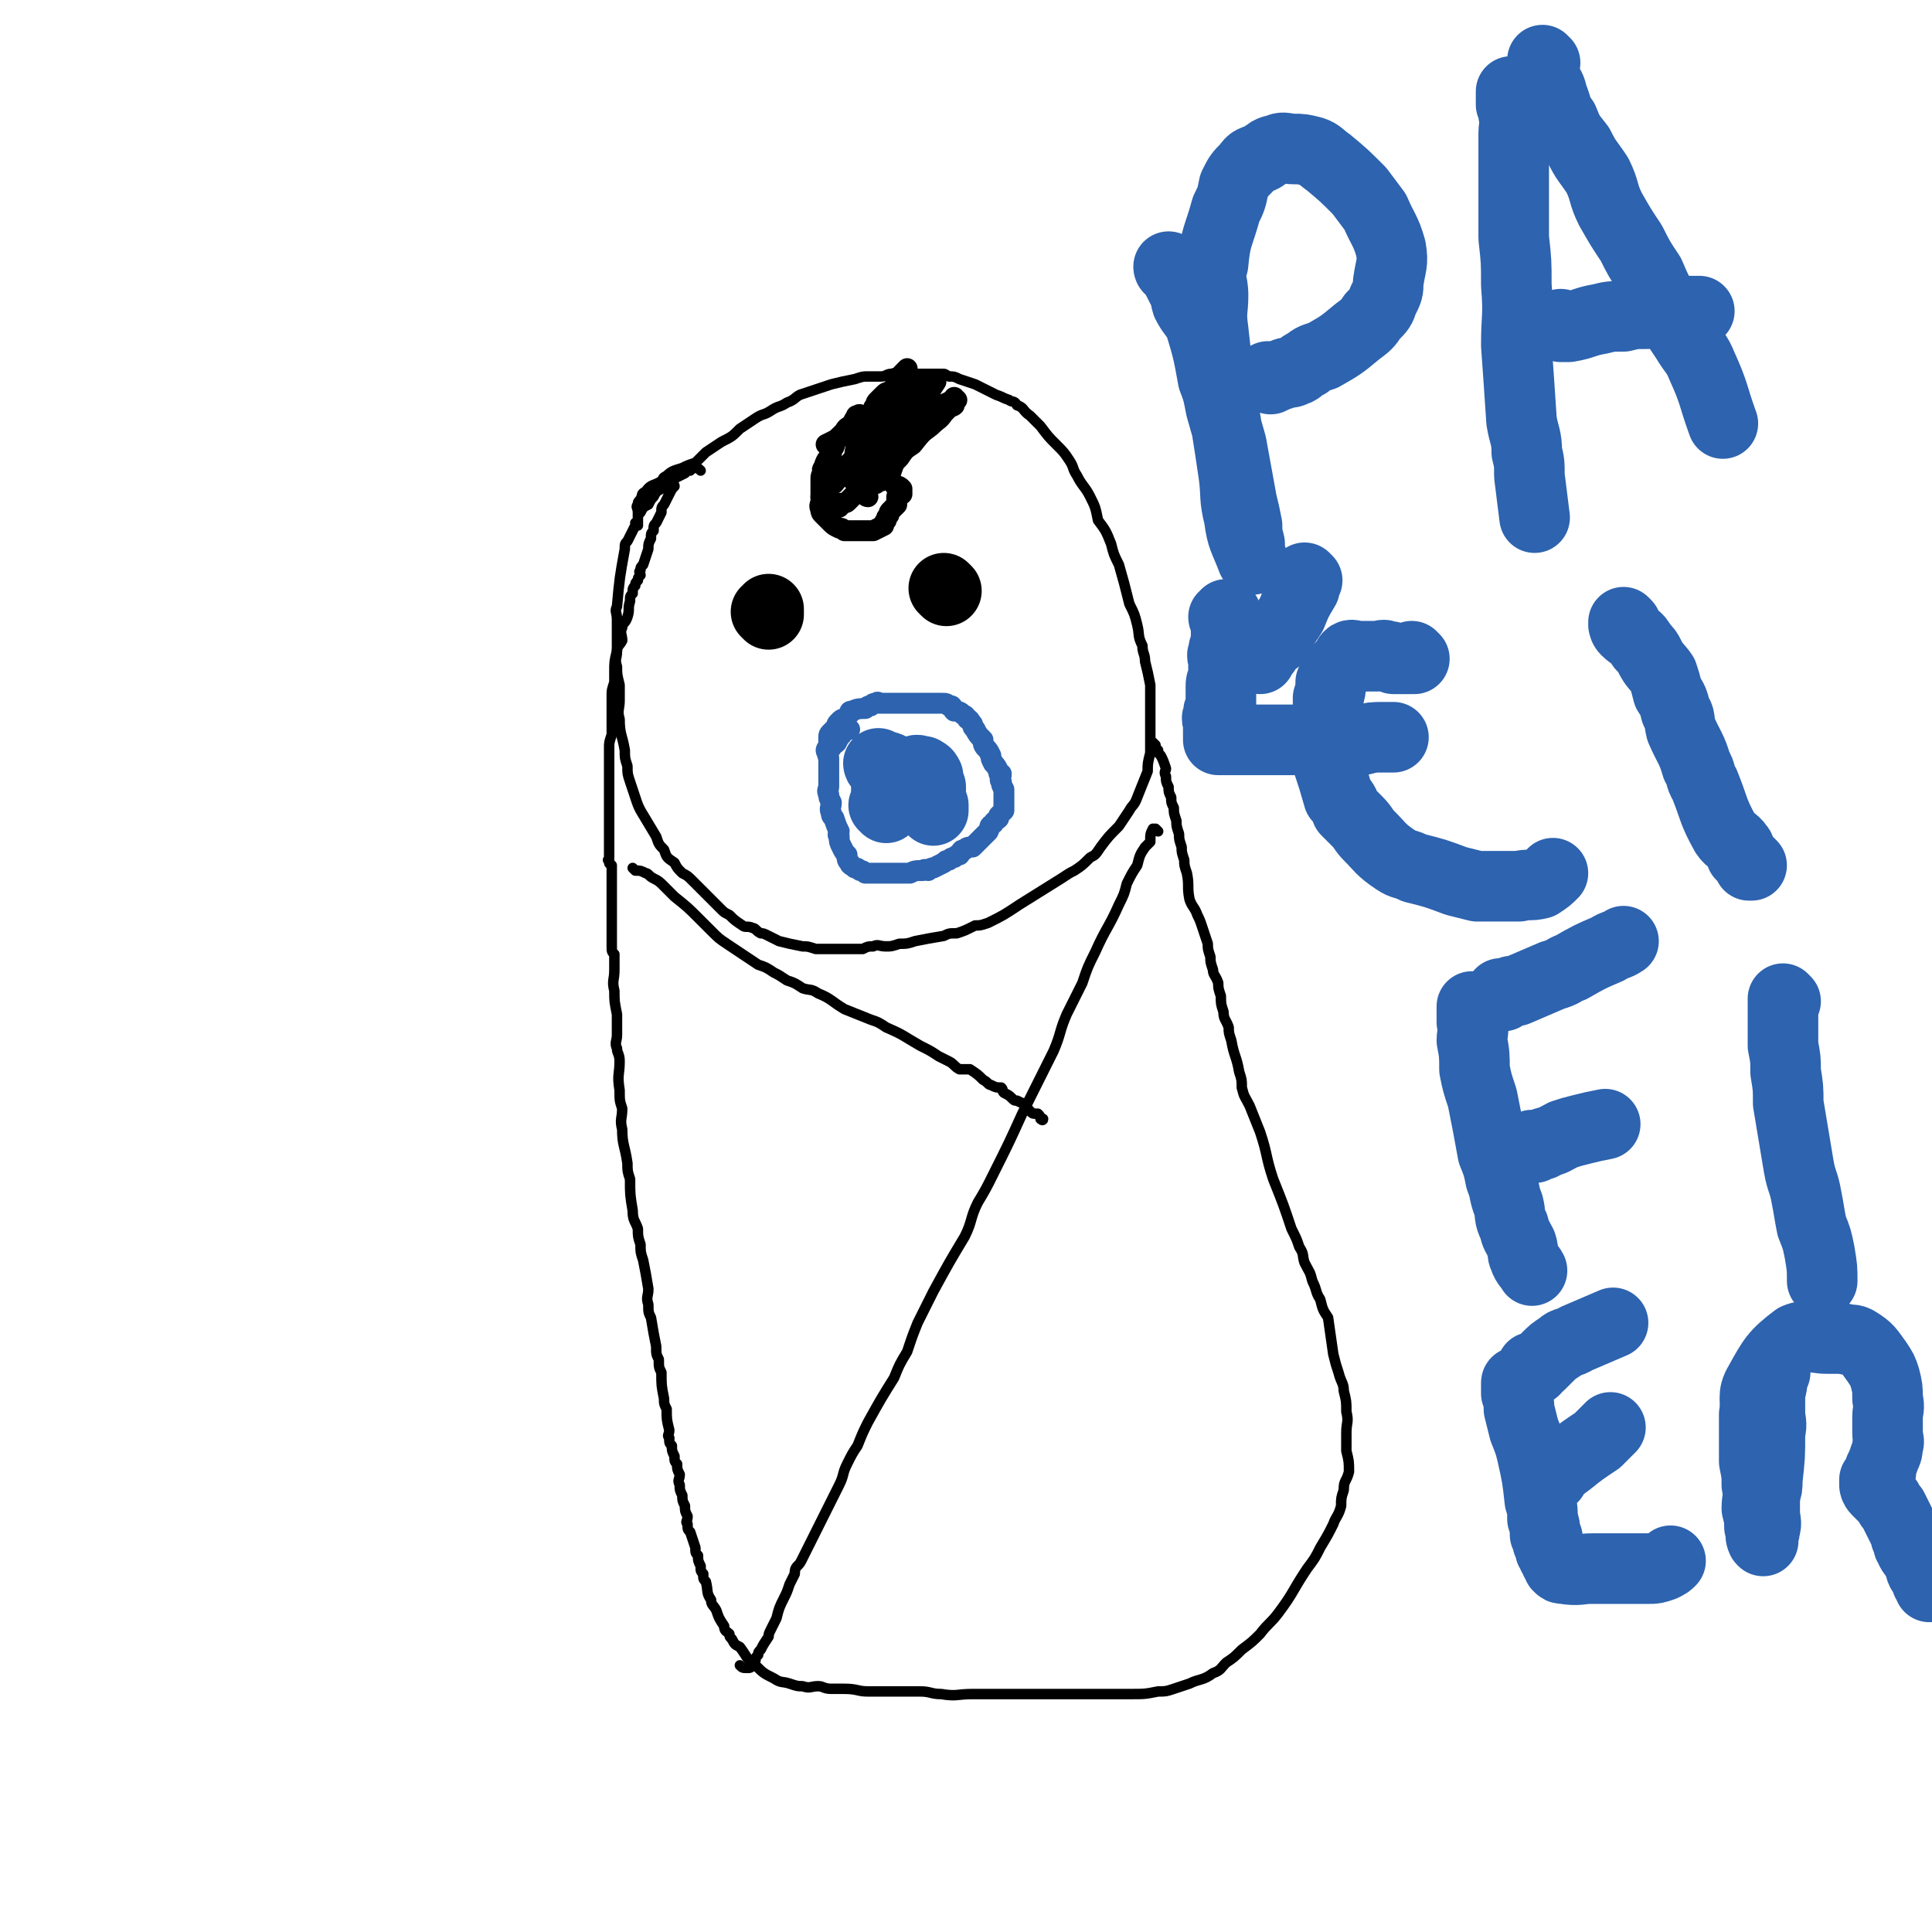 <svg viewBox='0 0 739 739' version='1.1' xmlns='http://www.w3.org/2000/svg' xmlns:xlink='http://www.w3.org/1999/xlink'><g fill='none' stroke='#000000' stroke-width='4' stroke-linecap='round' stroke-linejoin='round'><path d='M244,201c0,0 -1,-1 -1,-1 0,0 1,1 1,1 0,-1 0,-1 0,-2 0,0 0,0 0,0 0,-2 0,-2 0,-3 0,-2 -1,-2 0,-3 0,-1 0,-1 1,-2 0,0 0,0 0,0 1,-2 0,-2 2,-3 2,-3 3,-2 6,-4 1,-1 0,-1 2,-2 2,-2 3,-2 6,-3 2,-1 2,-1 5,-2 2,-2 2,-2 4,-4 3,-2 3,-2 6,-4 4,-2 4,-2 7,-5 3,-2 3,-2 6,-4 3,-2 3,-1 6,-3 3,-2 3,-1 6,-3 3,-1 3,-2 5,-3 3,-1 3,-1 6,-2 3,-1 3,-1 6,-2 4,-1 4,-1 9,-2 3,-1 3,-1 5,-1 3,0 3,0 5,0 2,0 2,-1 4,-1 3,-1 3,0 6,0 2,0 2,0 4,0 2,0 2,0 5,0 2,0 2,0 4,0 2,0 1,0 3,1 2,0 2,0 4,1 3,1 3,1 6,2 4,2 4,2 8,4 3,1 2,1 5,2 1,1 2,0 3,2 3,1 2,2 5,4 2,2 2,2 4,4 3,4 3,4 6,7 3,3 3,3 5,6 2,3 1,3 3,6 2,4 3,4 5,8 2,4 2,4 3,9 3,4 3,4 5,9 1,4 1,4 3,8 2,7 2,7 4,15 2,4 2,4 3,8 1,4 0,4 2,8 0,3 1,3 1,6 1,4 1,4 2,9 0,6 0,6 0,13 0,4 0,4 0,7 0,3 0,3 0,6 -1,4 -1,4 -1,7 -2,5 -2,5 -4,10 -1,3 -2,3 -3,5 -2,3 -2,3 -4,6 -4,4 -4,4 -7,8 -2,3 -2,3 -4,4 -3,3 -3,3 -6,5 -2,1 -2,1 -5,3 -8,5 -8,5 -16,10 -6,4 -6,4 -12,7 -3,1 -3,1 -5,1 -4,2 -4,2 -7,3 -3,0 -3,0 -5,1 -6,1 -6,1 -11,2 -3,1 -3,1 -6,1 -3,1 -3,1 -5,1 -3,0 -3,-1 -5,0 -2,0 -2,0 -4,1 -5,0 -5,0 -10,0 -2,0 -2,0 -4,0 -2,0 -2,0 -4,0 -3,-1 -3,-1 -5,-1 -5,-1 -5,-1 -9,-2 -2,-1 -2,-1 -4,-2 -2,-1 -2,-1 -3,-1 -2,-1 -2,-2 -3,-2 -2,-1 -3,0 -4,-1 -3,-2 -3,-2 -5,-4 -2,-1 -2,-1 -3,-2 -1,-1 -1,-1 -2,-2 -2,-2 -2,-2 -3,-3 -2,-2 -2,-2 -3,-3 -2,-2 -2,-2 -3,-3 -2,-2 -2,-2 -4,-3 -2,-2 -2,-2 -3,-4 -3,-2 -3,-2 -4,-5 -2,-2 -2,-2 -3,-5 -3,-5 -3,-5 -6,-10 -1,-2 -1,-2 -2,-5 -1,-3 -1,-3 -2,-6 -1,-3 -1,-3 -1,-6 -1,-3 -1,-3 -1,-6 -1,-6 -2,-6 -2,-12 -1,-3 0,-4 0,-7 0,-3 0,-3 0,-6 -1,-4 -1,-4 -1,-7 -1,-3 0,-3 0,-6 0,-3 0,-3 0,-6 0,-3 0,-3 0,-6 0,-3 -1,-3 0,-5 1,-11 1,-11 3,-22 0,-2 0,-2 1,-3 2,-4 2,-4 4,-8 0,-2 0,-2 1,-3 1,-2 1,-2 3,-3 1,-2 1,-2 2,-3 1,-2 1,-2 3,-3 2,-2 2,-3 5,-4 2,-1 2,-1 4,-2 0,0 0,0 0,0 1,-1 1,-1 2,-1 0,0 0,0 0,0 1,-1 1,-1 2,-1 1,0 1,0 2,1 0,0 0,0 0,0 '/><path d='M258,186c0,0 -1,-1 -1,-1 0,0 0,1 1,1 0,0 0,0 0,0 0,0 -1,-1 -1,-1 0,0 0,1 1,1 0,0 0,0 0,0 0,0 -1,-1 -1,-1 0,0 1,0 1,1 -1,1 -1,1 -2,3 -1,2 -1,2 -2,4 -1,1 -1,1 -1,3 -1,2 -1,2 -2,4 -1,1 -1,1 -1,3 -1,1 -1,1 -1,3 -1,2 -1,2 -1,4 -1,3 -1,3 -2,6 -1,1 -1,1 -1,2 -1,1 0,1 0,2 -1,1 -1,1 -1,2 -1,1 -1,1 -1,2 -1,1 -1,1 -1,3 -1,1 -1,1 -1,3 -1,3 0,3 -1,6 -1,3 -2,2 -2,4 -1,2 0,3 0,5 -1,2 -2,2 -2,4 -1,4 -1,4 -1,8 0,2 0,2 0,4 -1,3 -1,3 -1,5 0,3 0,3 0,5 0,3 0,3 0,7 0,1 0,1 0,3 -1,3 -1,3 -1,5 0,2 0,3 0,5 0,1 0,1 0,3 0,1 0,1 0,2 0,1 0,1 0,3 0,1 0,1 0,2 0,1 0,1 0,3 0,1 0,1 0,3 0,2 0,2 0,5 0,1 0,1 0,2 0,1 0,1 0,1 0,2 0,2 0,3 0,2 0,2 0,3 0,2 0,2 0,4 0,1 0,1 0,3 0,1 -1,1 0,1 0,2 0,1 1,2 0,1 0,1 0,2 0,1 0,1 0,2 0,1 0,1 0,3 0,1 0,1 0,2 0,1 0,1 0,1 0,2 0,2 0,3 0,1 0,1 0,2 0,2 0,2 0,3 0,1 0,1 0,3 0,1 0,1 0,2 0,1 0,1 0,3 0,2 0,2 0,3 0,1 0,1 0,2 0,2 0,2 1,3 0,1 0,1 0,3 0,1 0,1 0,3 0,4 -1,4 0,8 0,4 0,4 1,9 0,4 0,4 0,8 0,2 -1,3 0,5 0,2 1,2 1,5 0,5 -1,5 0,11 0,4 0,4 1,7 0,4 -1,4 0,8 0,6 1,6 2,13 0,3 0,3 1,6 0,6 0,6 1,12 0,4 1,4 2,7 0,3 0,3 1,6 0,3 0,3 1,6 1,5 1,5 2,11 0,3 -1,3 0,6 0,3 0,3 1,5 1,6 1,6 2,11 0,3 0,3 1,5 0,3 0,3 1,5 0,5 0,5 1,10 0,2 0,2 1,4 0,4 0,4 1,8 0,2 -1,2 0,3 0,2 0,2 1,3 0,2 0,2 1,4 0,2 0,2 1,3 0,2 0,2 1,4 0,2 -1,2 0,4 0,2 0,2 1,4 0,2 0,2 1,4 0,2 0,2 1,4 0,2 -1,2 0,3 0,2 0,2 1,3 1,3 1,3 2,6 0,2 0,2 1,3 0,2 0,2 1,4 0,2 0,2 1,3 0,2 0,2 1,3 1,4 0,4 2,7 0,2 1,2 2,4 1,3 1,3 3,6 0,2 1,2 2,3 0,1 0,1 1,2 1,2 1,2 3,3 3,4 2,4 6,7 3,3 3,3 7,5 3,2 3,1 6,2 3,1 3,1 5,1 3,1 3,0 6,0 2,0 2,1 5,1 2,0 2,0 5,0 5,0 5,1 9,1 3,0 3,0 5,0 5,0 5,0 10,0 3,0 3,0 5,0 4,0 4,1 8,1 6,1 6,0 12,0 3,0 3,0 6,0 3,0 3,0 6,0 6,0 6,0 12,0 2,0 2,0 5,0 4,0 4,0 7,0 6,0 6,0 11,0 3,0 3,0 6,0 4,0 4,0 7,0 6,0 6,0 11,-1 3,0 3,0 6,-1 3,-1 3,-1 6,-2 4,-2 5,-1 9,-4 3,-1 3,-2 5,-4 3,-2 3,-2 6,-5 4,-3 4,-3 7,-6 3,-4 4,-4 7,-8 6,-8 5,-8 11,-17 3,-4 3,-4 5,-8 3,-5 3,-5 5,-9 1,-3 2,-3 3,-7 0,-3 0,-3 1,-6 0,-4 1,-3 2,-7 0,-4 0,-4 -1,-8 0,-3 0,-3 0,-7 0,-4 1,-4 0,-8 0,-4 0,-4 -1,-8 0,-3 -1,-3 -2,-7 -1,-3 -1,-3 -2,-7 -1,-7 -1,-7 -2,-14 -2,-3 -2,-3 -3,-7 -2,-3 -1,-3 -3,-7 -1,-4 -1,-3 -3,-7 -1,-3 0,-3 -2,-6 -1,-3 -1,-3 -3,-7 -3,-9 -3,-9 -7,-19 -3,-9 -2,-9 -5,-18 -2,-5 -2,-5 -4,-10 -2,-4 -2,-3 -3,-7 0,-3 0,-3 -1,-6 -1,-6 -2,-6 -3,-12 -1,-3 -1,-3 -1,-5 -1,-3 -2,-3 -2,-6 -1,-3 -1,-3 -1,-6 -1,-3 -1,-3 -1,-5 -1,-3 -2,-3 -2,-5 -1,-3 -1,-3 -1,-5 -1,-3 -1,-3 -1,-5 -1,-3 -1,-3 -2,-6 -1,-3 -1,-3 -2,-5 -1,-3 -2,-3 -3,-6 -1,-5 0,-5 -1,-10 -1,-3 -1,-3 -1,-5 -1,-3 -1,-3 -1,-5 -1,-3 -1,-3 -1,-5 -1,-3 -1,-3 -1,-5 -1,-3 -1,-3 -1,-5 -1,-2 -1,-2 -1,-4 -1,-2 -1,-2 -1,-4 -1,-2 -1,-2 -1,-4 -1,-2 0,-2 0,-3 -1,-3 -1,-3 -2,-5 -1,-1 -1,-1 -1,-2 0,0 0,0 0,0 -1,-1 -1,-1 -1,-2 0,0 0,0 0,0 0,0 0,0 0,0 0,0 -1,-1 -1,-1 0,0 0,0 1,1 0,0 0,0 0,0 0,0 -1,-1 -1,-1 '/><path d='M443,318c0,0 -1,-1 -1,-1 0,0 0,0 1,1 0,0 0,0 0,0 0,0 -1,-1 -1,-1 0,0 0,0 1,1 0,0 0,0 0,0 -1,-1 -1,-1 -2,-1 0,0 0,0 0,0 -1,2 -1,2 -1,5 -1,1 -1,1 -2,2 -2,3 -2,3 -3,7 -2,3 -2,3 -4,7 -1,4 -1,4 -3,8 -4,9 -5,9 -9,18 -3,6 -3,6 -5,12 -3,6 -3,6 -6,12 -3,7 -2,7 -5,14 -3,6 -3,6 -6,12 -3,6 -3,6 -6,12 -5,11 -5,11 -11,23 -3,6 -3,6 -6,11 -3,6 -2,7 -5,13 -6,10 -6,10 -12,21 -3,6 -3,6 -6,12 -2,5 -2,5 -4,11 -3,5 -3,5 -5,10 -5,8 -5,8 -10,17 -2,4 -2,4 -4,9 -2,3 -2,3 -4,7 -2,4 -1,4 -3,8 -3,6 -3,6 -6,12 -1,2 -1,2 -2,4 -1,2 -1,2 -2,4 -1,2 -1,2 -2,4 -1,2 -1,2 -2,4 -1,2 -1,2 -2,3 -1,1 -1,2 -1,3 -1,2 -1,2 -2,4 -1,3 -1,3 -2,5 -2,4 -2,4 -3,8 -1,2 -1,2 -2,4 -1,2 -1,2 -1,3 -2,3 -2,3 -3,5 -1,1 -1,1 -1,2 -1,1 -1,1 -1,2 0,0 0,0 0,0 -1,1 -1,1 -1,2 0,0 0,0 0,0 0,0 0,0 0,0 -1,1 -1,1 -2,1 -2,0 -2,0 -3,-1 0,0 0,0 0,0 '/><path d='M243,333c0,0 -1,-1 -1,-1 0,0 0,0 1,1 0,0 0,0 0,0 0,0 -1,-1 -1,-1 0,0 0,0 1,1 0,0 0,0 0,0 2,0 2,0 4,1 1,0 1,1 3,2 2,1 2,1 4,3 2,2 2,2 4,4 5,4 5,4 9,8 3,3 3,3 5,5 3,3 3,3 6,5 3,2 3,2 6,4 3,2 3,2 6,4 3,1 3,1 6,3 2,1 2,1 5,3 3,1 3,1 6,3 3,1 3,0 6,2 5,2 5,3 10,6 5,2 5,2 10,4 3,1 3,1 6,3 7,3 6,3 13,7 4,2 4,2 7,4 2,1 2,1 4,2 2,1 2,2 4,3 2,0 2,0 4,0 3,2 3,2 5,4 2,1 2,2 3,2 2,1 2,1 4,1 1,1 0,1 1,2 2,1 2,1 3,2 1,1 1,1 2,1 2,1 2,1 3,1 1,2 1,2 2,3 1,1 1,1 2,1 1,0 1,0 1,0 0,0 0,0 0,0 1,1 1,1 1,2 1,0 1,0 1,0 0,0 0,0 0,0 0,1 -1,0 -1,0 '/></g>
<g fill='none' stroke='#000000' stroke-width='27' stroke-linecap='round' stroke-linejoin='round'><path d='M294,235c0,0 -1,-1 -1,-1 0,0 0,0 1,1 0,0 0,0 0,0 0,0 -1,-1 -1,-1 0,0 1,1 1,1 0,-1 0,-1 0,-2 '/><path d='M362,226c0,0 -1,-1 -1,-1 0,0 0,0 1,1 0,0 0,0 0,0 0,0 -1,-1 -1,-1 0,0 0,0 1,1 '/></g>
<g fill='none' stroke='#2D63AF' stroke-width='8' stroke-linecap='round' stroke-linejoin='round'><path d='M317,288c0,0 -1,-1 -1,-1 0,0 0,0 1,1 0,0 0,0 0,0 0,0 -1,-1 -1,-1 0,0 0,0 1,1 0,0 0,0 0,0 0,0 -1,-1 -1,-1 0,0 0,0 1,1 0,0 0,0 0,0 0,0 -1,0 -1,-1 0,0 0,-1 1,-1 0,0 0,0 0,0 0,-1 0,-1 0,-2 0,0 0,0 0,0 0,-1 0,-1 0,-2 0,0 0,0 0,0 0,-1 0,-1 1,-2 0,0 0,0 0,0 1,-1 1,-1 2,-2 0,0 0,0 0,0 0,-1 0,-1 1,-2 0,0 0,0 0,0 1,-1 1,-1 2,-1 0,0 0,0 0,0 1,-1 1,-1 2,-2 0,-1 0,-1 1,-1 2,-1 3,-1 5,-1 1,-1 1,-1 2,-1 0,0 0,0 0,0 0,0 0,0 0,0 1,-1 1,-1 2,-1 1,-1 1,0 1,0 2,0 2,0 3,0 0,0 0,0 0,0 2,0 2,0 3,0 1,0 1,0 2,0 1,0 1,0 2,0 2,0 2,0 3,0 1,0 1,0 2,0 1,0 1,0 3,0 1,0 1,0 2,0 1,0 1,0 2,0 1,0 1,0 1,0 1,0 1,0 1,0 2,0 2,0 3,1 1,0 1,0 1,0 1,1 0,1 1,2 1,0 2,0 3,1 1,1 1,0 2,2 1,0 1,1 2,2 0,1 0,1 1,2 0,0 0,0 0,0 1,2 1,2 3,4 0,1 0,2 1,3 0,0 0,0 0,0 1,1 1,1 2,3 0,1 0,1 1,3 0,0 0,0 0,0 1,1 1,1 2,3 0,1 0,1 1,1 0,2 -1,2 0,3 0,1 0,1 1,3 0,0 0,0 0,0 0,1 0,1 0,3 0,1 0,1 0,2 0,1 0,1 0,3 -1,1 -1,1 -2,2 0,0 0,1 0,1 -1,1 -2,1 -2,2 -2,1 -1,1 -2,3 0,0 0,0 0,0 -1,1 -1,1 -2,2 -2,2 -2,2 -4,4 -2,0 -2,0 -3,1 -2,0 -1,1 -2,2 -1,0 -1,0 -2,1 -1,0 -1,0 -2,1 -1,0 -1,0 -2,1 -2,1 -2,1 -4,2 -1,0 -1,0 -2,1 -1,0 -1,-1 -2,0 -3,0 -3,0 -5,1 -2,0 -2,0 -3,0 -1,0 -1,0 -2,0 -2,0 -2,0 -3,0 -1,0 -1,0 -2,0 -3,0 -3,0 -5,0 -1,0 -1,0 -2,0 -1,-1 -1,-1 -2,-1 -1,-1 -1,-1 -2,-1 0,0 0,0 0,0 -1,-1 -2,-1 -2,-2 -1,-1 -1,-1 -1,-3 -1,-1 -1,-1 -2,-3 -1,-2 -1,-2 -1,-4 -1,-1 0,-1 0,-2 -1,-2 -1,-2 -2,-5 -1,-1 -1,-1 -1,-2 -1,-2 0,-2 0,-4 -1,-2 -1,-2 -1,-3 -1,-2 0,-2 0,-3 0,-2 0,-2 0,-3 0,-2 0,-2 0,-3 0,-2 0,-2 0,-3 0,-1 0,-1 0,-2 0,-1 -1,-1 0,-2 0,-1 0,-1 1,-2 0,-1 1,-1 2,-2 0,0 0,0 0,0 1,-2 1,-2 2,-3 0,0 0,0 0,0 0,-1 0,-2 1,-2 0,-1 1,0 1,0 1,0 1,0 1,0 '/></g>
<g fill='none' stroke='#2D63AF' stroke-width='27' stroke-linecap='round' stroke-linejoin='round'><path d='M337,293c0,0 -1,-1 -1,-1 0,0 0,0 1,1 0,0 0,0 0,0 0,0 -1,-1 -1,-1 0,0 0,0 1,1 0,0 0,0 0,0 0,0 -1,-1 -1,-1 0,0 0,1 1,1 2,0 2,0 4,1 '/><path d='M351,301c0,0 -1,-1 -1,-1 0,0 0,0 1,1 0,0 0,0 0,0 0,0 -1,-1 -1,-1 0,0 0,0 1,1 0,0 0,0 0,0 0,0 -1,-1 -1,-1 0,0 0,0 1,1 0,0 0,0 0,0 0,-1 0,-1 0,-2 0,0 0,0 0,0 0,0 0,0 0,0 0,0 -1,-1 -1,-1 0,0 0,0 1,1 0,0 0,0 0,0 0,0 0,-1 -1,-1 -1,0 -1,0 -1,0 0,0 0,0 0,0 0,0 0,-1 -1,-1 -1,1 -1,1 -1,3 0,0 0,0 0,0 0,0 0,0 0,0 -1,0 -1,0 -2,1 0,0 0,0 0,0 -1,-2 -1,-2 -1,-3 0,0 0,0 0,0 0,-1 -1,-2 0,-2 0,-1 1,0 2,0 1,0 1,0 1,0 1,-1 1,-1 3,-1 1,-1 1,0 3,0 0,0 0,0 0,0 1,1 1,0 2,2 0,0 0,1 0,2 0,1 0,1 0,3 0,0 0,0 0,0 0,1 0,1 0,2 0,1 0,1 0,2 -1,0 -1,0 -2,0 0,0 0,0 0,0 -2,0 -2,0 -3,0 -1,0 -1,0 -2,0 -2,-1 -2,-1 -3,-1 0,0 0,0 0,0 -1,-2 -1,-2 -1,-3 -1,-2 0,-2 0,-3 0,0 0,0 0,0 0,-2 0,-2 1,-3 0,-1 1,0 2,0 1,0 1,0 2,0 0,0 1,0 1,0 1,0 1,0 2,1 2,1 2,1 3,3 0,0 0,0 1,1 0,2 0,2 0,4 0,0 0,0 0,0 0,1 0,1 1,3 0,1 0,1 0,2 0,0 0,0 0,0 0,0 -1,-1 -1,-1 '/><path d='M339,309c0,0 -1,-1 -1,-1 0,0 0,0 1,1 0,0 0,0 0,0 0,0 -1,-1 -1,-1 0,0 0,0 1,1 0,0 0,0 0,0 0,0 -1,-1 -1,-1 0,0 1,1 1,1 0,-1 0,-1 0,-2 0,-1 0,-1 0,-2 0,-1 0,-1 0,-2 0,0 0,0 0,0 0,-1 0,-2 1,-2 0,-1 1,-1 2,-1 1,-1 1,-1 2,-1 0,0 0,0 0,0 1,0 1,0 2,0 1,0 1,0 2,0 0,0 0,0 0,0 0,1 0,1 0,2 0,1 0,1 0,2 -1,1 -1,1 -1,2 0,0 0,0 0,0 -2,0 -2,0 -3,1 -2,0 -2,0 -3,0 0,0 0,0 0,0 0,0 0,0 0,0 '/><path d='M448,103c0,0 -1,0 -1,-1 0,0 0,1 1,1 0,0 0,0 0,0 0,0 -1,0 -1,-1 0,0 0,1 1,1 0,0 0,0 0,0 2,3 2,3 4,7 2,2 1,3 2,6 2,4 3,4 5,8 3,10 3,10 5,21 2,5 2,6 3,11 2,7 2,7 4,14 2,11 2,11 4,22 1,4 1,4 2,9 0,3 0,3 1,7 0,3 0,3 1,6 0,0 0,0 0,0 0,0 0,0 0,0 -3,-8 -4,-8 -5,-16 -2,-8 -1,-8 -2,-16 -4,-28 -5,-28 -8,-56 -1,-7 0,-7 0,-13 0,-6 -2,-6 0,-12 1,-11 2,-10 5,-21 2,-4 2,-4 3,-9 2,-4 2,-4 5,-7 2,-3 2,-2 6,-4 3,-2 2,-2 6,-3 2,-1 3,0 6,0 3,0 3,0 7,1 3,1 3,2 6,4 6,5 6,5 12,11 3,4 3,4 6,8 3,7 4,7 6,14 1,6 0,6 -1,13 0,3 0,3 -2,7 -1,3 -1,3 -4,6 -2,3 -2,3 -6,6 -6,5 -6,5 -13,9 -3,1 -4,1 -6,3 -3,1 -2,2 -5,3 -2,1 -2,0 -4,1 -3,1 -3,1 -5,2 0,0 0,0 0,0 0,0 0,0 0,0 0,0 -1,-1 -1,-1 '/><path d='M579,36c0,0 -1,0 -1,-1 0,0 0,1 0,1 0,0 0,0 0,0 0,2 0,2 0,4 1,2 1,2 1,4 1,3 0,4 0,7 0,5 0,5 0,10 0,15 0,15 0,30 1,9 1,9 1,18 1,12 0,12 0,23 1,14 1,14 2,29 1,6 2,6 2,12 1,4 1,4 1,9 1,8 1,8 2,16 '/><path d='M591,24c0,0 -1,0 -1,-1 0,0 0,1 0,1 0,0 0,0 0,0 1,3 1,3 1,6 2,4 2,3 3,7 2,5 1,5 4,9 2,5 2,5 6,10 3,6 3,5 7,11 3,6 2,7 5,13 4,7 4,7 8,13 3,6 3,6 7,12 3,7 3,7 7,13 3,6 3,6 7,12 3,5 4,5 6,10 5,11 4,11 8,22 '/><path d='M598,125c0,0 -1,0 -1,-1 0,0 0,1 0,1 0,0 0,0 0,0 2,0 2,0 3,0 6,-1 6,-2 12,-3 4,-1 4,-1 9,-1 4,-1 4,-1 9,-1 3,-1 3,-1 6,-1 7,0 7,0 14,0 0,0 0,0 0,0 '/><path d='M541,252c0,0 -1,-1 -1,-1 0,0 0,0 0,1 0,0 0,0 0,0 -1,0 -1,0 -2,0 -1,0 -1,0 -2,0 -1,0 -2,0 -3,0 -1,-1 -1,-1 -3,-1 -1,-1 -1,0 -3,0 -1,0 -1,0 -2,0 -1,0 -1,0 -3,0 -1,0 -1,0 -3,0 -1,0 -2,-1 -3,0 -1,1 0,1 -2,3 -1,1 -1,1 -3,3 -1,2 -1,2 -2,4 0,3 0,3 -1,6 0,3 0,3 0,6 1,3 0,3 0,6 0,3 0,3 0,7 0,3 0,3 0,6 2,6 2,6 4,13 2,2 2,2 3,5 2,2 2,2 4,4 3,3 2,3 5,6 4,4 4,5 10,9 3,2 3,1 7,3 8,2 8,2 16,5 4,1 4,1 8,2 4,0 4,0 8,0 4,0 4,0 8,0 4,-1 4,0 8,-1 3,-2 3,-2 5,-4 '/><path d='M622,239c0,0 -1,-1 -1,-1 0,0 0,0 0,1 0,0 0,0 0,0 1,0 0,-1 0,-1 0,1 0,2 1,3 3,3 4,2 6,6 2,2 2,2 3,4 2,4 3,4 5,7 1,3 1,3 2,7 2,3 2,3 3,7 2,3 1,3 2,7 3,7 4,7 6,14 2,3 1,4 3,7 4,10 3,10 8,19 2,3 3,2 5,5 1,1 0,1 1,3 2,2 2,2 4,4 0,0 -1,0 -1,0 '/><path d='M564,386c0,0 -1,-1 -1,-1 0,0 0,0 0,1 0,0 0,0 0,0 1,0 0,-1 0,-1 0,2 0,3 0,6 1,4 0,4 0,7 1,5 1,6 1,11 1,5 1,5 3,11 2,10 2,10 4,21 2,5 2,5 3,10 2,5 1,5 3,10 1,4 0,4 2,8 1,4 1,3 3,7 1,3 0,3 1,5 1,3 2,3 3,5 '/><path d='M575,381c0,0 -1,-1 -1,-1 0,0 0,0 0,1 0,0 0,0 0,0 1,0 0,-1 0,-1 0,0 1,0 2,0 2,-1 2,-1 4,-1 7,-3 7,-3 14,-6 4,-1 4,-2 7,-3 7,-4 7,-4 14,-7 3,-2 3,-1 6,-3 '/><path d='M587,439c0,0 -1,-1 -1,-1 0,0 0,0 0,0 1,1 1,1 2,0 2,0 2,0 3,-1 4,-1 3,-1 7,-3 3,-1 3,-1 7,-2 4,-1 4,-1 9,-2 '/><path d='M683,383c0,0 -1,-1 -1,-1 0,0 0,0 0,1 0,0 0,0 0,0 1,0 0,-1 0,-1 0,0 0,0 0,1 0,0 0,0 0,0 0,1 0,1 0,3 0,3 0,3 0,6 0,4 0,4 0,8 1,5 1,5 1,10 1,6 1,6 1,12 2,12 2,12 4,24 1,6 2,6 3,12 1,5 1,6 2,11 2,5 2,5 3,10 1,6 1,6 1,11 '/><path d='M581,530c0,0 -1,-1 -1,-1 0,0 0,0 0,0 0,0 0,0 0,0 1,1 0,-1 0,0 0,1 0,2 0,4 1,3 1,3 1,6 1,4 1,4 2,8 2,5 2,5 3,9 2,9 2,9 3,18 1,3 1,3 1,7 1,3 1,3 1,6 1,1 1,1 1,3 1,2 1,2 1,3 1,1 1,1 1,2 1,1 1,1 1,2 1,1 1,1 1,2 0,0 0,0 0,0 1,1 1,1 2,1 6,1 6,0 11,0 6,0 6,0 12,0 3,0 3,0 6,0 2,0 2,0 4,0 2,0 2,0 5,-1 0,0 0,0 0,0 2,-1 2,-1 3,-2 '/><path d='M594,565c0,0 -1,-1 -1,-1 0,0 0,0 0,0 0,0 0,0 0,0 1,1 0,0 0,0 0,0 0,0 0,0 3,-2 3,-2 7,-5 5,-4 5,-4 11,-8 2,-2 2,-2 5,-5 '/><path d='M587,524c0,0 -1,-1 -1,-1 0,0 0,0 0,0 0,0 0,0 0,0 1,0 2,0 3,-1 1,-1 1,-1 3,-3 2,-2 2,-2 5,-4 2,-2 3,-1 6,-3 7,-3 7,-3 14,-6 '/><path d='M679,525c0,0 -1,-1 -1,-1 0,0 0,0 0,0 0,0 0,0 0,0 1,1 0,0 0,0 0,0 0,0 0,0 0,5 0,5 -1,9 0,4 0,4 0,7 0,4 1,4 0,8 0,9 0,9 -1,18 0,3 0,3 -1,6 0,3 0,3 0,6 0,4 1,4 0,7 0,1 0,1 -1,2 0,1 0,1 0,2 0,0 0,0 0,0 1,1 0,0 0,0 -1,-2 0,-2 -1,-5 0,-3 0,-3 -1,-7 0,-4 1,-4 0,-9 0,-4 0,-4 -1,-9 0,-4 0,-4 0,-9 0,-4 0,-4 0,-9 1,-6 -1,-7 2,-12 5,-9 6,-11 14,-17 5,-2 6,0 12,0 3,0 3,0 6,0 3,1 3,0 5,1 5,3 5,4 8,8 2,3 2,3 3,6 1,4 1,4 1,8 1,4 0,4 0,7 0,3 0,3 0,6 0,3 1,3 0,5 0,2 0,2 -1,4 -1,3 -1,3 -2,5 0,1 1,1 0,2 0,1 -1,1 -2,2 0,0 0,0 0,0 0,1 0,1 0,2 0,0 0,0 0,0 0,0 0,0 0,0 1,1 0,0 0,0 0,0 0,1 1,2 1,1 1,1 2,2 1,1 1,1 2,2 1,2 1,2 2,3 2,4 2,4 4,8 1,2 1,2 1,3 1,2 1,2 1,3 1,1 1,1 1,2 1,2 2,2 2,3 2,3 1,3 2,5 1,1 2,1 2,2 1,1 0,1 0,2 0,0 0,0 0,0 1,1 1,1 1,2 0,0 0,0 0,0 '/><path d='M500,222c0,0 -1,-1 -1,-1 0,0 0,0 1,1 0,0 0,0 0,0 0,0 -1,-1 -1,-1 0,0 0,0 1,1 0,0 0,0 0,0 0,0 -1,-1 -1,-1 0,0 0,0 1,1 0,0 0,0 0,0 -1,1 -1,1 -1,3 -3,5 -3,5 -5,10 -2,3 -2,3 -4,6 -1,2 -1,2 -1,3 -1,1 -2,1 -3,2 -1,1 -1,1 -2,3 0,0 0,0 0,0 -1,1 -1,1 -2,3 0,0 0,0 0,0 0,0 -1,-1 -1,-1 0,0 0,0 1,1 0,0 0,0 0,0 '/><path d='M469,237c0,0 -1,-1 -1,-1 0,0 0,1 1,1 0,-1 0,-1 0,-2 0,0 0,0 0,0 0,1 0,1 0,2 0,1 0,1 0,2 0,1 0,1 0,3 0,1 0,1 0,3 0,1 0,1 0,2 -1,1 -1,1 -1,3 -1,1 0,1 0,2 0,2 0,2 0,4 0,1 0,1 0,2 0,1 0,1 0,2 -1,1 -1,1 -1,3 0,0 0,0 0,0 0,1 0,1 0,2 0,1 0,1 0,2 0,0 0,0 0,0 0,1 0,1 0,3 -1,2 -1,2 -1,4 0,0 0,0 0,0 -1,1 0,1 0,3 0,1 0,1 0,2 0,1 0,1 0,2 0,0 0,0 0,0 0,0 0,0 0,0 0,1 0,1 0,2 0,0 0,0 0,0 0,0 0,0 0,0 1,0 1,0 2,0 2,0 2,0 3,0 4,0 4,0 7,0 3,0 3,0 6,0 7,0 7,0 15,0 4,0 4,0 8,0 4,0 4,0 8,0 3,0 3,0 6,0 4,-1 4,-1 8,-1 2,0 2,0 4,0 0,0 0,0 0,0 '/></g>
<g fill='none' stroke='#000000' stroke-width='8' stroke-linecap='round' stroke-linejoin='round'><path d='M336,160c0,0 -1,-1 -1,-1 0,0 0,1 1,1 0,0 0,0 0,0 -1,0 -1,0 -2,0 0,0 0,0 0,0 0,0 0,0 0,0 -1,0 -1,0 -2,0 0,0 0,0 0,0 0,0 -1,-1 -1,-1 0,0 1,1 1,1 -1,0 -1,-1 -3,-1 0,-1 -1,0 -1,0 -1,0 0,0 0,0 -1,1 -1,1 -2,3 -2,2 -2,1 -3,3 -3,3 -3,3 -4,6 -1,1 -1,1 -1,3 0,0 0,0 0,0 -2,2 -2,2 -3,5 -1,1 0,1 0,2 -1,1 -1,1 -1,2 0,0 0,0 0,0 0,1 0,1 0,2 0,2 0,2 0,4 0,1 0,1 0,3 0,1 -1,1 0,3 0,1 0,1 1,2 0,0 0,0 0,0 1,1 1,1 3,3 1,1 1,1 3,2 1,0 1,0 2,1 0,0 0,0 0,0 1,0 1,0 3,0 1,0 1,0 3,0 1,0 1,0 2,0 0,0 0,0 0,0 1,0 1,0 3,0 0,0 0,0 0,0 2,-1 2,-1 4,-2 0,0 0,0 0,0 0,-1 0,-1 1,-2 0,-1 0,-1 1,-2 0,-1 0,-1 1,-2 0,0 0,0 0,0 1,-1 1,-1 2,-2 0,-1 0,-2 0,-3 0,0 0,0 0,0 1,-1 1,0 2,-1 0,-1 0,-1 0,-2 0,0 0,0 0,0 0,0 0,0 0,0 -1,-1 -1,-1 -2,-1 0,0 0,0 0,0 0,0 0,0 0,0 0,0 -1,-1 -1,-1 0,0 0,1 1,1 '/><path d='M333,167c0,0 -1,-1 -1,-1 0,0 0,1 1,1 0,0 0,0 0,0 0,0 -1,-1 -1,-1 0,0 0,1 1,1 0,0 0,0 0,0 0,0 -1,0 -1,-1 0,0 1,0 2,-1 0,-1 0,-1 0,-2 0,0 0,0 0,0 0,-2 0,-2 0,-3 0,0 0,0 0,0 0,-2 -1,-2 0,-3 0,-1 0,-1 1,-2 0,-1 0,-1 1,-2 1,-1 1,-1 2,-2 1,-1 1,-1 3,-1 1,-1 0,-1 2,-1 1,0 1,0 3,0 1,0 1,-1 2,-1 0,0 0,0 0,0 1,-1 1,-1 2,-1 0,0 0,0 0,0 1,-1 1,-1 2,-1 0,0 0,0 0,0 1,0 1,0 2,0 0,0 0,0 0,0 0,0 0,0 0,0 0,0 -1,-1 -1,-1 '/><path d='M331,179c0,0 -1,-1 -1,-1 0,0 0,1 1,1 0,0 0,0 0,0 0,0 -1,-1 -1,-1 0,0 0,1 1,1 0,0 0,0 0,0 2,-5 2,-5 5,-9 1,-3 1,-3 3,-5 2,-2 3,-2 5,-4 2,-3 2,-4 5,-6 1,-1 1,-1 3,-1 1,-1 1,-1 2,-1 1,-1 1,-1 2,-1 0,0 0,0 0,0 -2,3 -1,4 -3,7 -4,5 -4,5 -8,10 -3,2 -3,2 -5,5 -2,2 -2,2 -3,4 -2,1 -2,1 -3,3 -1,1 -1,1 -2,2 -1,1 -2,1 -2,2 0,0 0,0 0,0 6,-6 6,-6 12,-11 3,-2 3,-2 6,-4 4,-4 4,-4 8,-7 3,-3 3,-2 5,-5 1,-1 1,-1 2,-2 0,-1 1,0 2,-1 0,-1 0,-1 1,-2 0,0 0,0 0,0 0,0 -1,-1 -1,-1 0,0 0,1 1,1 0,0 0,0 0,0 '/><path d='M327,184c0,0 -1,-1 -1,-1 0,0 0,1 1,1 0,0 0,0 0,0 0,0 -1,-1 -1,-1 0,0 0,1 1,1 0,0 0,0 0,0 0,-1 0,-1 1,-2 1,-2 1,-2 3,-3 1,-1 1,-1 3,-2 1,-1 1,-1 3,-2 1,-2 1,-2 3,-3 3,-3 3,-3 6,-5 2,-1 2,-1 4,-2 1,-1 1,-1 3,-2 0,0 0,0 0,0 0,-2 0,-2 1,-4 0,0 0,0 0,0 '/><path d='M315,191c0,0 -1,-1 -1,-1 0,0 0,1 1,1 0,0 0,0 0,0 0,0 -1,0 -1,-1 0,-1 1,-1 2,-2 1,-2 1,-2 3,-3 4,-5 3,-5 8,-10 3,-4 3,-3 6,-6 2,-2 2,-2 4,-4 2,-3 2,-3 5,-5 2,-2 2,-2 4,-3 2,-2 2,-2 4,-3 1,-1 2,-1 3,-1 '/><path d='M321,194c0,0 -1,-1 -1,-1 0,0 0,0 1,1 0,0 0,0 0,0 0,0 -1,0 -1,-1 1,-1 3,0 4,-1 2,-2 2,-2 4,-4 2,-3 2,-2 5,-4 3,-3 3,-3 6,-6 4,-5 4,-5 8,-9 2,-2 2,-2 4,-4 2,-3 2,-3 5,-5 1,-1 1,-1 2,-2 2,-2 2,-2 5,-4 0,0 0,0 0,0 '/><path d='M335,185c0,0 -1,-1 -1,-1 0,0 0,1 1,1 0,0 0,0 0,0 0,0 -1,0 -1,-1 1,0 2,0 3,0 1,-1 1,-1 2,-2 1,-1 1,-1 2,-2 1,-3 1,-3 3,-5 2,-3 2,-3 5,-5 4,-5 4,-5 8,-9 1,-2 0,-2 2,-3 0,-1 1,-1 2,-2 1,-1 0,-2 2,-2 0,-1 1,0 2,0 '/><path d='M332,190c0,0 -1,-1 -1,-1 0,0 0,1 1,1 0,0 0,0 0,0 0,0 -1,0 -1,-1 0,-1 0,-1 1,-2 0,0 0,0 0,0 1,-2 1,-2 3,-4 3,-5 4,-5 7,-10 1,-3 1,-3 3,-6 3,-6 3,-6 7,-11 1,-2 1,-2 2,-3 2,-4 2,-4 4,-7 0,0 0,0 0,0 '/><path d='M328,175c0,0 -1,-1 -1,-1 0,0 0,1 1,1 0,0 0,0 0,0 0,0 -1,0 -1,-1 0,-1 0,-2 1,-3 2,-6 3,-5 6,-10 2,-3 2,-3 4,-6 2,-4 2,-4 4,-7 2,-4 2,-4 5,-7 '/><path d='M348,151c0,0 -1,-1 -1,-1 0,0 0,1 1,1 0,0 0,0 0,0 0,0 -1,-1 -1,-1 0,0 0,1 1,1 0,0 0,0 0,0 0,0 -1,-1 -1,-1 0,0 1,1 1,1 -2,1 -3,1 -5,2 -2,1 -2,1 -3,2 -2,1 -2,1 -4,2 -2,1 -2,1 -4,3 -2,1 -2,1 -4,3 -2,1 -2,1 -3,2 -2,1 -2,1 -3,2 -1,0 -1,0 -2,1 -2,1 -2,1 -4,2 0,0 0,0 0,0 0,0 0,0 0,0 '/></g>
</svg>